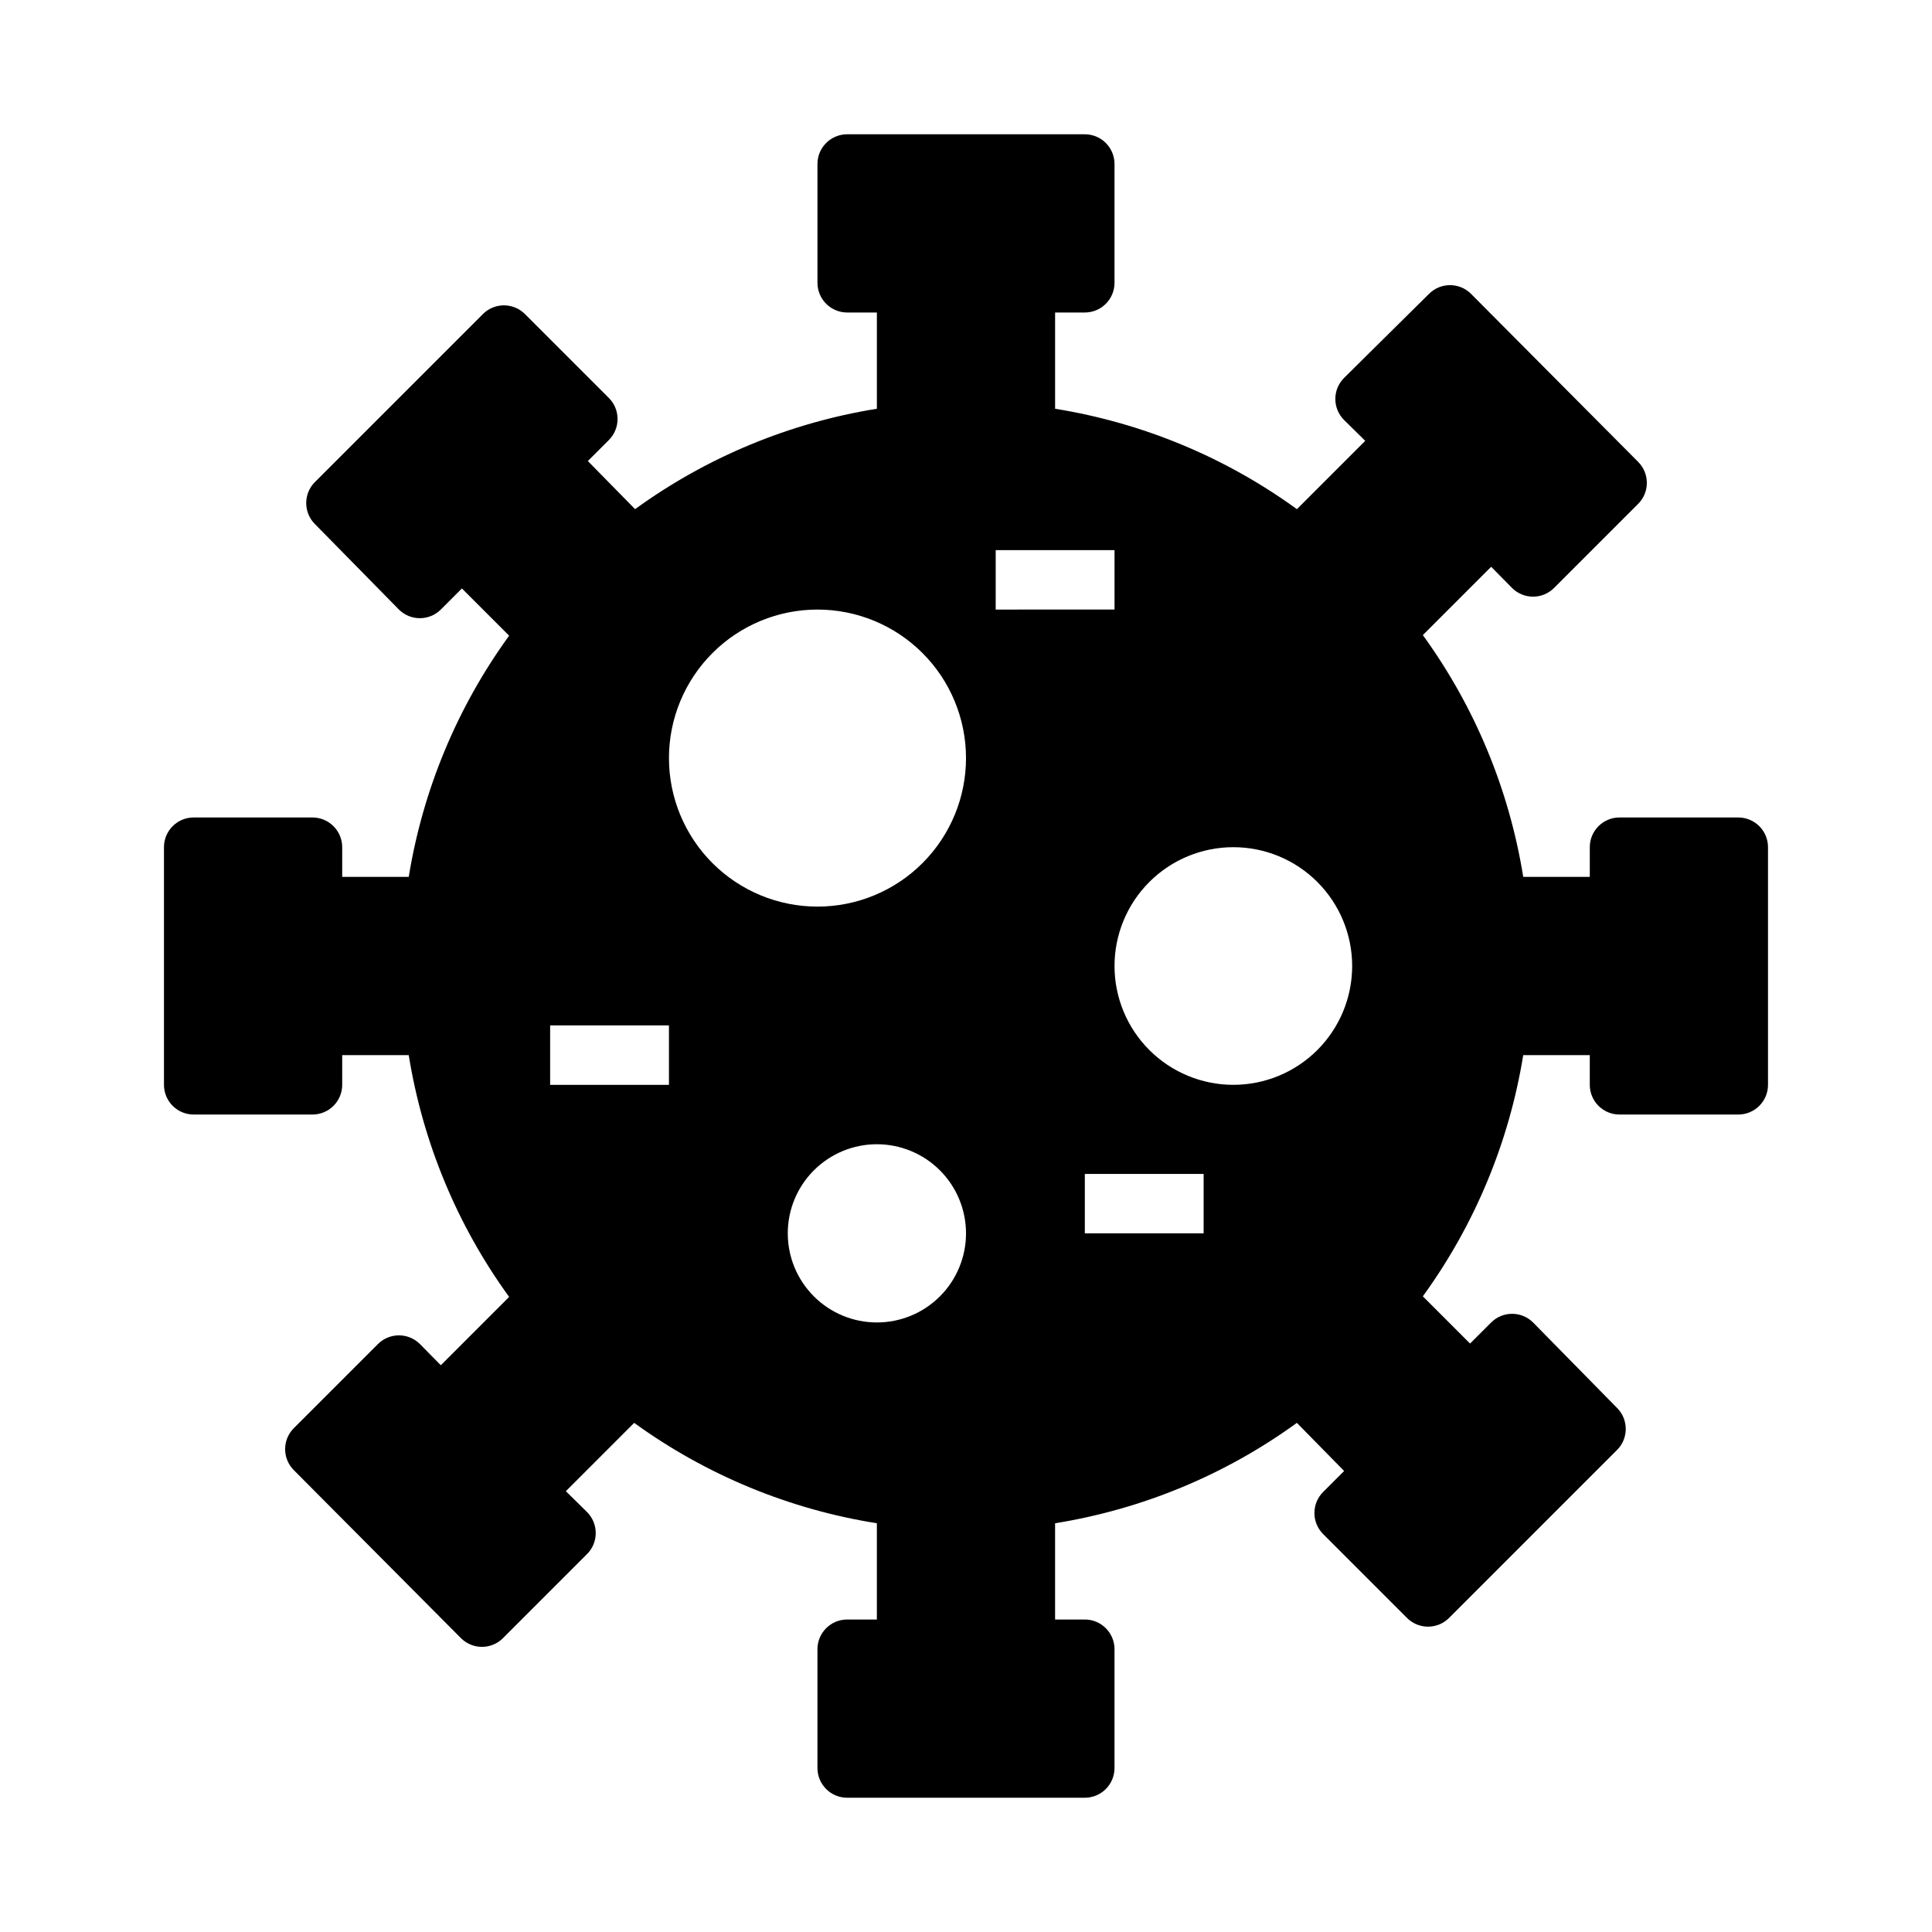 <?xml version="1.0" encoding="UTF-8"?>
<!-- Uploaded to: ICON Repo, www.iconrepo.com, Generator: ICON Repo Mixer Tools -->
<svg fill="#000000" width="800px" height="800px" version="1.1" viewBox="144 144 512 512" xmlns="http://www.w3.org/2000/svg">
 <path d="m604.67 360.64h-31.488c-4.348 0-7.871 3.527-7.871 7.875v7.871h-17.637c-3.723-23.148-12.836-45.102-26.605-64.078l18.105-18.105 5.512 5.59c1.477 1.488 3.488 2.328 5.59 2.328 2.098 0 4.109-0.84 5.586-2.328l22.277-22.277c3.055-3.074 3.055-8.031 0-11.102l-44.316-44.555c-3.07-3.055-8.031-3.055-11.102 0l-22.512 22.277c-1.492 1.477-2.332 3.488-2.332 5.59 0 2.098 0.84 4.109 2.332 5.59l5.59 5.512-18.105 18.105-0.004-0.004c-18.977-13.77-40.926-22.883-64.078-26.605v-25.508h7.875c2.086 0 4.09-0.828 5.566-2.305 1.473-1.477 2.305-3.477 2.305-5.566v-31.488c0-2.086-0.832-4.09-2.305-5.566-1.477-1.477-3.481-2.305-5.566-2.305h-62.977c-4.348 0-7.875 3.523-7.875 7.871v31.488c0 2.09 0.832 4.09 2.309 5.566 1.477 1.477 3.477 2.305 5.566 2.305h7.871v25.508c-23.148 3.723-45.102 12.836-64.078 26.605l-12.516-12.75 5.59-5.59h-0.004c1.457-1.469 2.277-3.445 2.285-5.512 0.012-2.094-0.809-4.102-2.285-5.59l-22.277-22.277c-3.07-3.051-8.027-3.051-11.098 0l-44.555 44.555c-3.055 3.07-3.055 8.031 0 11.102l22.277 22.672c3.07 3.051 8.027 3.051 11.098 0l5.59-5.59 12.516 12.516c-13.746 18.934-22.859 40.828-26.605 63.922h-17.633v-7.871c0-2.09-0.832-4.09-2.309-5.566-1.477-1.477-3.477-2.309-5.566-2.309h-31.488c-4.348 0-7.871 3.527-7.871 7.875v62.977c0 2.086 0.832 4.09 2.305 5.566 1.477 1.473 3.481 2.305 5.566 2.305h31.488c2.09 0 4.09-0.832 5.566-2.305 1.477-1.477 2.309-3.481 2.309-5.566v-7.875h17.633c3.723 23.152 12.836 45.102 26.605 64.078l-18.105 18.105-5.512-5.59 0.004 0.004c-1.48-1.492-3.492-2.332-5.59-2.332-2.102 0-4.113 0.84-5.59 2.332l-22.277 22.277c-3.055 3.07-3.055 8.027 0 11.098l44.32 44.555c3.07 3.055 8.027 3.055 11.098 0l22.277-22.277c1.492-1.477 2.328-3.488 2.328-5.586 0-2.102-0.836-4.113-2.328-5.59l-5.59-5.512 18.105-18.105c19.051 13.805 41.082 22.918 64.316 26.605v25.508h-7.871c-4.348 0-7.875 3.523-7.875 7.871v31.488c0 2.09 0.832 4.09 2.309 5.566 1.477 1.477 3.477 2.305 5.566 2.305h62.977c2.086 0 4.09-0.828 5.566-2.305 1.473-1.477 2.305-3.477 2.305-5.566v-31.488c0-2.086-0.832-4.09-2.305-5.566-1.477-1.477-3.481-2.305-5.566-2.305h-7.875v-25.508c23.152-3.723 45.102-12.836 64.078-26.605l12.52 12.754-5.59 5.59v-0.004c-1.457 1.469-2.273 3.445-2.285 5.512-0.012 2.094 0.812 4.106 2.285 5.59l22.277 22.277c3.07 3.051 8.027 3.051 11.098 0l44.555-44.555h0.004c3.051-3.07 3.051-8.031 0-11.102l-22.277-22.672c-3.074-3.051-8.031-3.051-11.102 0l-5.59 5.59-12.516-12.516c13.746-18.934 22.859-40.824 26.605-63.922h17.637v7.875c0 2.086 0.828 4.09 2.305 5.566 1.477 1.473 3.477 2.305 5.566 2.305h31.488c2.086 0 4.09-0.832 5.566-2.305 1.477-1.477 2.305-3.481 2.305-5.566v-62.977c0-2.09-0.828-4.09-2.305-5.566-1.477-1.477-3.481-2.309-5.566-2.309zm-283.39 70.852h-31.488v-15.746h31.488zm55.105 62.977v-0.004c-6.266 0-12.27-2.484-16.699-6.914-4.43-4.43-6.918-10.438-6.918-16.699 0-6.266 2.488-12.27 6.918-16.699 4.43-4.43 10.434-6.918 16.699-6.918 6.262 0 12.27 2.488 16.699 6.918 4.43 4.43 6.918 10.434 6.918 16.699 0 6.262-2.488 12.27-6.918 16.699-4.43 4.43-10.438 6.914-16.699 6.914zm-15.746-110.21c-10.438 0-20.449-4.144-27.832-11.527-7.379-7.383-11.527-17.395-11.527-27.832s4.148-20.449 11.527-27.832c7.383-7.383 17.395-11.527 27.832-11.527 10.441 0 20.453 4.144 27.832 11.527 7.383 7.383 11.531 17.395 11.531 27.832s-4.148 20.449-11.531 27.832c-7.379 7.383-17.391 11.527-27.832 11.527zm47.23-78.719 0.004-15.746h31.488v15.742zm55.105 165.31h-31.484v-15.746h31.488zm7.871-39.359h0.004c-8.352 0-16.359-3.32-22.266-9.223-5.906-5.906-9.223-13.914-9.223-22.266s3.316-16.363 9.223-22.266c5.906-5.906 13.914-9.223 22.266-9.223 8.352 0 16.359 3.316 22.266 9.223 5.902 5.902 9.223 13.914 9.223 22.266s-3.32 16.359-9.223 22.266c-5.906 5.902-13.914 9.223-22.266 9.223z"/>
</svg>